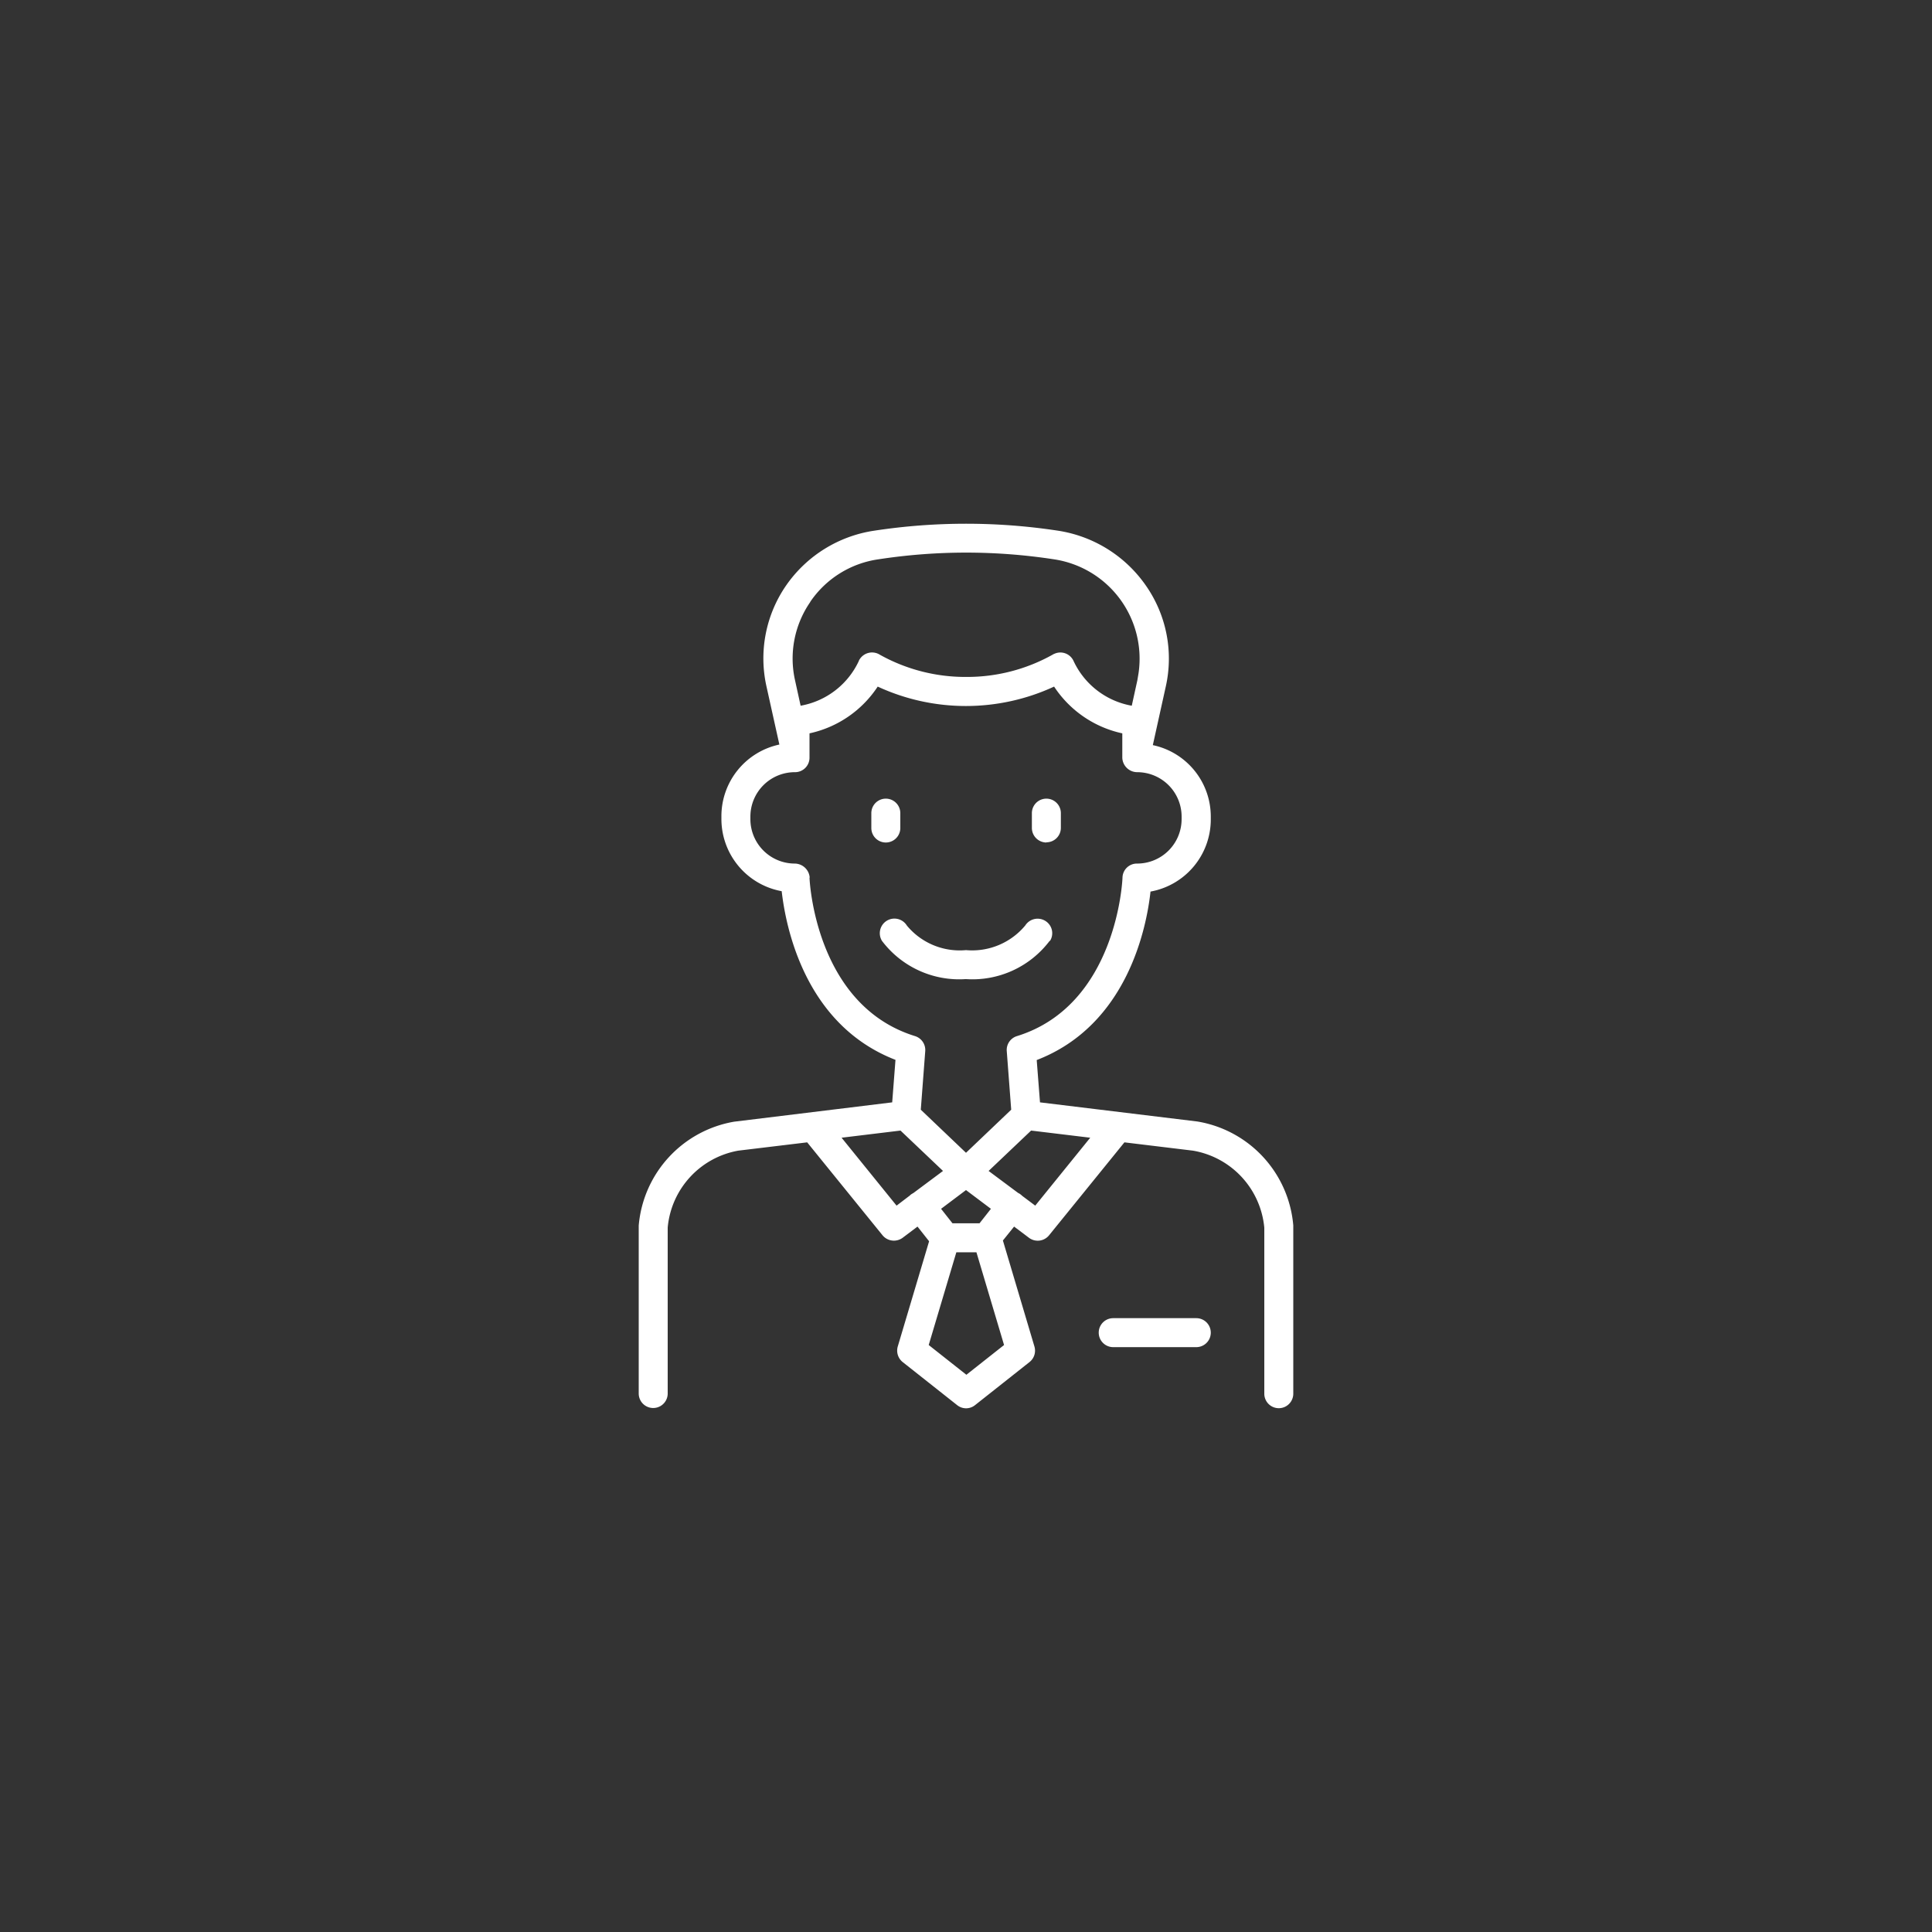 <svg xmlns="http://www.w3.org/2000/svg" xmlns:xlink="http://www.w3.org/1999/xlink" width="100" height="100" viewBox="0 0 100 100">
  <rect x="0" y="0" width="100" height="100" fill="#333333" stroke="none"/>
  <defs>
    <clipPath id="clip-Event_planners">
      <rect width="100" height="100"/>
    </clipPath>
  </defs>
  <g id="Event_planners" data-name="Event planners" clip-path="url(#clip-Event_planners)">
    <g id="staff" transform="translate(26.01 25.988)">
      <path id="Path_17" data-name="Path 17" d="M28.34,22.71a.747.747,0,0,0-.24-1.03.758.758,0,0,0-1.04.23,3.57,3.57,0,0,1-3.07,1.28,3.548,3.548,0,0,1-3.06-1.27.756.756,0,1,0-1.29.79,5.011,5.011,0,0,0,4.34,1.98,5.011,5.011,0,0,0,4.34-1.98Z" fill="#fff"/>
      <path id="Path_18" data-name="Path 18" d="M40.93,37.44a5.96,5.96,0,0,0-4.97-5.38l-8.14-.99-.17-2.19c4.7-1.81,5.69-6.88,5.89-8.72a3.794,3.794,0,0,0,3.12-3.73v-.15a3.779,3.779,0,0,0-3-3.7l.67-3.03A6.6,6.6,0,0,0,33.3,4.32a6.785,6.785,0,0,0-4.55-2.84,31.583,31.583,0,0,0-9.51,0A6.759,6.759,0,0,0,14.69,4.3a6.642,6.642,0,0,0-1.03,5.23l.67,3.02a3.79,3.79,0,0,0-3,3.71v.15a3.8,3.8,0,0,0,3.12,3.73c.21,1.84,1.19,6.91,5.89,8.73l-.17,2.2-8.18,1a5.97,5.97,0,0,0-4.94,5.38v8.69a.75.75,0,1,0,1.5,0V37.55a4.45,4.45,0,0,1,3.65-3.98l3.57-.43,3.9,4.81a.763.763,0,0,0,1.04.13l.77-.58.6.76L20.46,43.7a.759.759,0,0,0,.25.81l2.82,2.23a.738.738,0,0,0,.93,0l2.82-2.23a.754.754,0,0,0,.25-.81L25.9,38.22l.58-.72.77.58a.756.756,0,0,0,1.04-.13l3.9-4.81,3.55.43a4.46,4.46,0,0,1,3.69,3.99v8.59a.75.75,0,0,0,1.5,0V37.46Zm-25-32.28a5.142,5.142,0,0,1,3.54-2.2,29.913,29.913,0,0,1,9.06,0,5.2,5.2,0,0,1,4.39,5.9l-.06.36-.29,1.32a4.115,4.115,0,0,1-3.01-2.31.75.75,0,0,0-.99-.38.467.467,0,0,0-.1.05A9.075,9.075,0,0,1,24,9.05,9.075,9.075,0,0,1,19.53,7.9a.758.758,0,0,0-1.04.23.313.313,0,0,0-.05.1,4.115,4.115,0,0,1-3.01,2.31l-.29-1.32a5.146,5.146,0,0,1,.79-4.05ZM15.9,19.44a.785.785,0,0,0-.78-.73,2.3,2.3,0,0,1-2.29-2.29v-.15a2.3,2.3,0,0,1,2.3-2.29h.01a.749.749,0,0,0,.75-.75V11.97a5.653,5.653,0,0,0,3.53-2.42,10.87,10.87,0,0,0,9.13,0,5.653,5.653,0,0,0,3.53,2.42v1.26a.775.775,0,0,0,.78.75,2.3,2.3,0,0,1,2.29,2.29v.15a2.3,2.3,0,0,1-2.3,2.29h-.01a.745.745,0,0,0-.75.73c0,.07-.27,6.59-5.46,8.2a.748.748,0,0,0-.53.78l.23,3.03-2.34,2.23-2.34-2.23.23-3.03a.755.755,0,0,0-.53-.78c-5.19-1.61-5.46-8.13-5.46-8.2Zm4.5,16.98L17.55,32.9l3.05-.37,2.2,2.09-1.53,1.14s-.09.05-.13.08-.05.05-.08.07l-.67.51Zm3.61,8.75-1.95-1.54,1.43-4.8h1.04l1.43,4.8Zm.68-7.84h-1.4l-.59-.75,1.29-.97,1.29.97Zm2.89-.91-.68-.51a.751.751,0,0,0-.08-.07.567.567,0,0,0-.13-.08l-1.53-1.14,2.2-2.09,3.06.37-2.85,3.52Z" fill="#fff"/>
      <path id="Path_19" data-name="Path 19" d="M35.91,42.24h-4.3a.75.75,0,0,0,0,1.5h4.3a.75.75,0,0,0,0-1.5Z" fill="#fff"/>
      <path id="Path_20" data-name="Path 20" d="M20.59,16.86V16.1a.75.75,0,1,0-1.5,0v.77a.75.75,0,0,0,1.5,0h0Z" fill="#fff"/>
      <path id="Path_21" data-name="Path 21" d="M28.15,17.61a.749.749,0,0,0,.75-.75V16.1a.75.75,0,0,0-1.5,0v.77a.755.755,0,0,0,.75.75Z" fill="#fff"/>
    </g>
  </g>
</svg>
